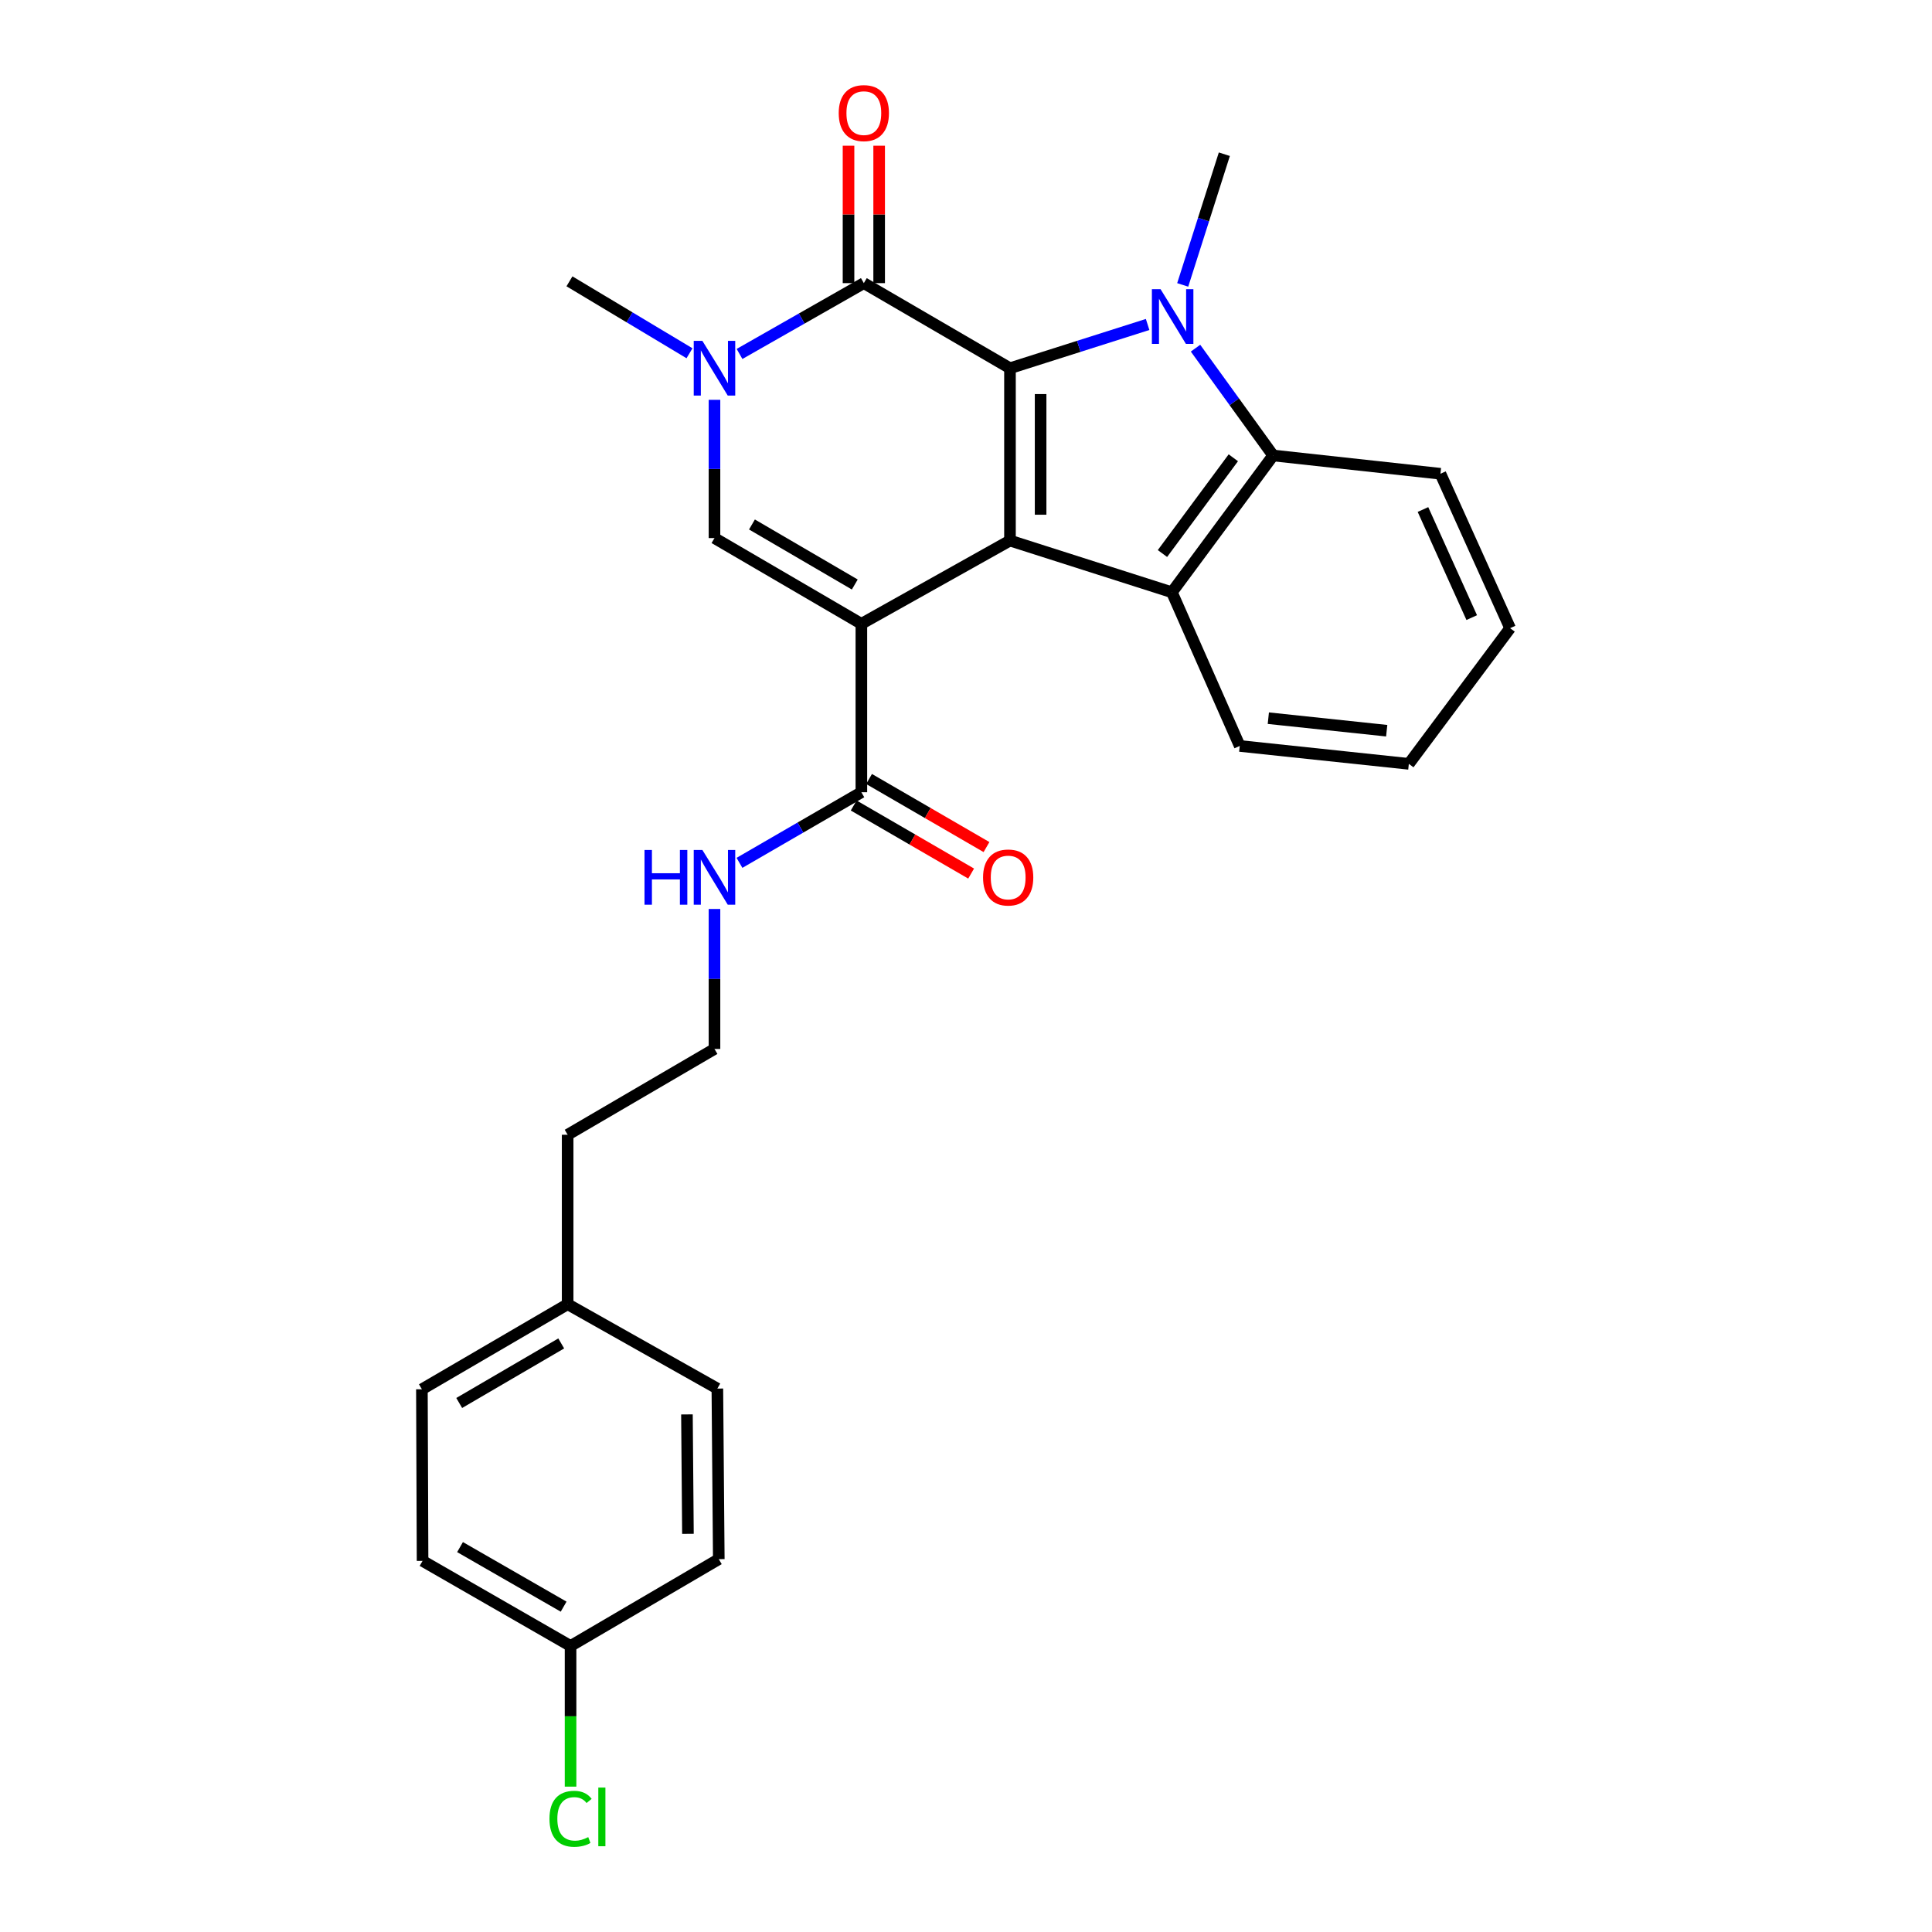 <?xml version='1.0' encoding='iso-8859-1'?>
<svg version='1.1' baseProfile='full'
              xmlns='http://www.w3.org/2000/svg'
                      xmlns:rdkit='http://www.rdkit.org/xml'
                      xmlns:xlink='http://www.w3.org/1999/xlink'
                  xml:space='preserve'
width='1000px' height='1000px' viewBox='0 0 1000 1000'>
<!-- END OF HEADER -->
<rect style='opacity:1.0;fill:#FFFFFF;stroke:none' width='1000' height='1000' x='0' y='0'> </rect>
<path class='bond-0' d='M 445.844,322.892 L 522.762,279.799' style='fill:none;fill-rule:evenodd;stroke:#000000;stroke-width:6px;stroke-linecap:butt;stroke-linejoin:miter;stroke-opacity:1' />
<path class='bond-4' d='M 445.844,322.892 L 369.815,278.504' style='fill:none;fill-rule:evenodd;stroke:#000000;stroke-width:6px;stroke-linecap:butt;stroke-linejoin:miter;stroke-opacity:1' />
<path class='bond-4' d='M 442.434,302.541 L 389.214,271.47' style='fill:none;fill-rule:evenodd;stroke:#000000;stroke-width:6px;stroke-linecap:butt;stroke-linejoin:miter;stroke-opacity:1' />
<path class='bond-8' d='M 445.844,322.892 L 445.844,410.063' style='fill:none;fill-rule:evenodd;stroke:#000000;stroke-width:6px;stroke-linecap:butt;stroke-linejoin:miter;stroke-opacity:1' />
<path class='bond-1' d='M 522.762,279.799 L 522.762,190.593' style='fill:none;fill-rule:evenodd;stroke:#000000;stroke-width:6px;stroke-linecap:butt;stroke-linejoin:miter;stroke-opacity:1' />
<path class='bond-1' d='M 538.618,266.418 L 538.618,203.974' style='fill:none;fill-rule:evenodd;stroke:#000000;stroke-width:6px;stroke-linecap:butt;stroke-linejoin:miter;stroke-opacity:1' />
<path class='bond-6' d='M 522.762,279.799 L 606.568,306.56' style='fill:none;fill-rule:evenodd;stroke:#000000;stroke-width:6px;stroke-linecap:butt;stroke-linejoin:miter;stroke-opacity:1' />
<path class='bond-2' d='M 522.762,190.593 L 558.385,179.27' style='fill:none;fill-rule:evenodd;stroke:#000000;stroke-width:6px;stroke-linecap:butt;stroke-linejoin:miter;stroke-opacity:1' />
<path class='bond-2' d='M 558.385,179.27 L 594.007,167.948' style='fill:none;fill-rule:evenodd;stroke:#0000FF;stroke-width:6px;stroke-linecap:butt;stroke-linejoin:miter;stroke-opacity:1' />
<path class='bond-27' d='M 522.762,190.593 L 447.121,146.549' style='fill:none;fill-rule:evenodd;stroke:#000000;stroke-width:6px;stroke-linecap:butt;stroke-linejoin:miter;stroke-opacity:1' />
<path class='bond-12' d='M 612.169,147.468 L 622.943,113.645' style='fill:none;fill-rule:evenodd;stroke:#0000FF;stroke-width:6px;stroke-linecap:butt;stroke-linejoin:miter;stroke-opacity:1' />
<path class='bond-12' d='M 622.943,113.645 L 633.717,79.823' style='fill:none;fill-rule:evenodd;stroke:#000000;stroke-width:6px;stroke-linecap:butt;stroke-linejoin:miter;stroke-opacity:1' />
<path class='bond-28' d='M 618.802,180.211 L 638.887,207.983' style='fill:none;fill-rule:evenodd;stroke:#0000FF;stroke-width:6px;stroke-linecap:butt;stroke-linejoin:miter;stroke-opacity:1' />
<path class='bond-28' d='M 638.887,207.983 L 658.972,235.756' style='fill:none;fill-rule:evenodd;stroke:#000000;stroke-width:6px;stroke-linecap:butt;stroke-linejoin:miter;stroke-opacity:1' />
<path class='bond-3' d='M 447.121,146.549 L 414.95,164.878' style='fill:none;fill-rule:evenodd;stroke:#000000;stroke-width:6px;stroke-linecap:butt;stroke-linejoin:miter;stroke-opacity:1' />
<path class='bond-3' d='M 414.95,164.878 L 382.78,183.207' style='fill:none;fill-rule:evenodd;stroke:#0000FF;stroke-width:6px;stroke-linecap:butt;stroke-linejoin:miter;stroke-opacity:1' />
<path class='bond-9' d='M 455.049,146.549 L 455.049,110.986' style='fill:none;fill-rule:evenodd;stroke:#000000;stroke-width:6px;stroke-linecap:butt;stroke-linejoin:miter;stroke-opacity:1' />
<path class='bond-9' d='M 455.049,110.986 L 455.049,75.424' style='fill:none;fill-rule:evenodd;stroke:#FF0000;stroke-width:6px;stroke-linecap:butt;stroke-linejoin:miter;stroke-opacity:1' />
<path class='bond-9' d='M 439.193,146.549 L 439.193,110.986' style='fill:none;fill-rule:evenodd;stroke:#000000;stroke-width:6px;stroke-linecap:butt;stroke-linejoin:miter;stroke-opacity:1' />
<path class='bond-9' d='M 439.193,110.986 L 439.193,75.424' style='fill:none;fill-rule:evenodd;stroke:#FF0000;stroke-width:6px;stroke-linecap:butt;stroke-linejoin:miter;stroke-opacity:1' />
<path class='bond-5' d='M 369.815,278.504 L 369.815,242.728' style='fill:none;fill-rule:evenodd;stroke:#000000;stroke-width:6px;stroke-linecap:butt;stroke-linejoin:miter;stroke-opacity:1' />
<path class='bond-5' d='M 369.815,242.728 L 369.815,206.951' style='fill:none;fill-rule:evenodd;stroke:#0000FF;stroke-width:6px;stroke-linecap:butt;stroke-linejoin:miter;stroke-opacity:1' />
<path class='bond-13' d='M 356.887,182.847 L 325.817,164.231' style='fill:none;fill-rule:evenodd;stroke:#0000FF;stroke-width:6px;stroke-linecap:butt;stroke-linejoin:miter;stroke-opacity:1' />
<path class='bond-13' d='M 325.817,164.231 L 294.747,145.615' style='fill:none;fill-rule:evenodd;stroke:#000000;stroke-width:6px;stroke-linecap:butt;stroke-linejoin:miter;stroke-opacity:1' />
<path class='bond-7' d='M 606.568,306.56 L 658.972,235.756' style='fill:none;fill-rule:evenodd;stroke:#000000;stroke-width:6px;stroke-linecap:butt;stroke-linejoin:miter;stroke-opacity:1' />
<path class='bond-7' d='M 601.684,286.507 L 638.366,236.944' style='fill:none;fill-rule:evenodd;stroke:#000000;stroke-width:6px;stroke-linecap:butt;stroke-linejoin:miter;stroke-opacity:1' />
<path class='bond-15' d='M 606.568,306.56 L 641.689,386.104' style='fill:none;fill-rule:evenodd;stroke:#000000;stroke-width:6px;stroke-linecap:butt;stroke-linejoin:miter;stroke-opacity:1' />
<path class='bond-18' d='M 658.972,235.756 L 745.571,245.216' style='fill:none;fill-rule:evenodd;stroke:#000000;stroke-width:6px;stroke-linecap:butt;stroke-linejoin:miter;stroke-opacity:1' />
<path class='bond-10' d='M 441.868,416.922 L 472.262,434.54' style='fill:none;fill-rule:evenodd;stroke:#000000;stroke-width:6px;stroke-linecap:butt;stroke-linejoin:miter;stroke-opacity:1' />
<path class='bond-10' d='M 472.262,434.54 L 502.657,452.158' style='fill:none;fill-rule:evenodd;stroke:#FF0000;stroke-width:6px;stroke-linecap:butt;stroke-linejoin:miter;stroke-opacity:1' />
<path class='bond-10' d='M 449.819,403.204 L 480.214,420.822' style='fill:none;fill-rule:evenodd;stroke:#000000;stroke-width:6px;stroke-linecap:butt;stroke-linejoin:miter;stroke-opacity:1' />
<path class='bond-10' d='M 480.214,420.822 L 510.608,438.44' style='fill:none;fill-rule:evenodd;stroke:#FF0000;stroke-width:6px;stroke-linecap:butt;stroke-linejoin:miter;stroke-opacity:1' />
<path class='bond-11' d='M 445.844,410.063 L 414.298,428.338' style='fill:none;fill-rule:evenodd;stroke:#000000;stroke-width:6px;stroke-linecap:butt;stroke-linejoin:miter;stroke-opacity:1' />
<path class='bond-11' d='M 414.298,428.338 L 382.752,446.613' style='fill:none;fill-rule:evenodd;stroke:#0000FF;stroke-width:6px;stroke-linecap:butt;stroke-linejoin:miter;stroke-opacity:1' />
<path class='bond-23' d='M 369.815,470.488 L 369.815,506.711' style='fill:none;fill-rule:evenodd;stroke:#0000FF;stroke-width:6px;stroke-linecap:butt;stroke-linejoin:miter;stroke-opacity:1' />
<path class='bond-23' d='M 369.815,506.711 L 369.815,542.935' style='fill:none;fill-rule:evenodd;stroke:#000000;stroke-width:6px;stroke-linecap:butt;stroke-linejoin:miter;stroke-opacity:1' />
<path class='bond-14' d='M 295.32,851.955 L 218.718,807.911' style='fill:none;fill-rule:evenodd;stroke:#000000;stroke-width:6px;stroke-linecap:butt;stroke-linejoin:miter;stroke-opacity:1' />
<path class='bond-14' d='M 291.733,831.603 L 238.112,800.772' style='fill:none;fill-rule:evenodd;stroke:#000000;stroke-width:6px;stroke-linecap:butt;stroke-linejoin:miter;stroke-opacity:1' />
<path class='bond-17' d='M 295.32,851.955 L 295.32,888.357' style='fill:none;fill-rule:evenodd;stroke:#000000;stroke-width:6px;stroke-linecap:butt;stroke-linejoin:miter;stroke-opacity:1' />
<path class='bond-17' d='M 295.32,888.357 L 295.32,924.759' style='fill:none;fill-rule:evenodd;stroke:#00CC00;stroke-width:6px;stroke-linecap:butt;stroke-linejoin:miter;stroke-opacity:1' />
<path class='bond-30' d='M 295.32,851.955 L 372.044,807.013' style='fill:none;fill-rule:evenodd;stroke:#000000;stroke-width:6px;stroke-linecap:butt;stroke-linejoin:miter;stroke-opacity:1' />
<path class='bond-25' d='M 641.689,386.104 L 729.213,395.37' style='fill:none;fill-rule:evenodd;stroke:#000000;stroke-width:6px;stroke-linecap:butt;stroke-linejoin:miter;stroke-opacity:1' />
<path class='bond-25' d='M 656.487,371.726 L 717.754,378.213' style='fill:none;fill-rule:evenodd;stroke:#000000;stroke-width:6px;stroke-linecap:butt;stroke-linejoin:miter;stroke-opacity:1' />
<path class='bond-16' d='M 293.813,675.058 L 293.813,587.349' style='fill:none;fill-rule:evenodd;stroke:#000000;stroke-width:6px;stroke-linecap:butt;stroke-linejoin:miter;stroke-opacity:1' />
<path class='bond-21' d='M 293.813,675.058 L 371.304,718.723' style='fill:none;fill-rule:evenodd;stroke:#000000;stroke-width:6px;stroke-linecap:butt;stroke-linejoin:miter;stroke-opacity:1' />
<path class='bond-22' d='M 293.813,675.058 L 218.375,719.093' style='fill:none;fill-rule:evenodd;stroke:#000000;stroke-width:6px;stroke-linecap:butt;stroke-linejoin:miter;stroke-opacity:1' />
<path class='bond-22' d='M 290.491,695.356 L 237.684,726.181' style='fill:none;fill-rule:evenodd;stroke:#000000;stroke-width:6px;stroke-linecap:butt;stroke-linejoin:miter;stroke-opacity:1' />
<path class='bond-29' d='M 745.571,245.216 L 781.625,325.138' style='fill:none;fill-rule:evenodd;stroke:#000000;stroke-width:6px;stroke-linecap:butt;stroke-linejoin:miter;stroke-opacity:1' />
<path class='bond-29' d='M 736.526,263.725 L 761.764,319.67' style='fill:none;fill-rule:evenodd;stroke:#000000;stroke-width:6px;stroke-linecap:butt;stroke-linejoin:miter;stroke-opacity:1' />
<path class='bond-19' d='M 372.044,807.013 L 371.304,718.723' style='fill:none;fill-rule:evenodd;stroke:#000000;stroke-width:6px;stroke-linecap:butt;stroke-linejoin:miter;stroke-opacity:1' />
<path class='bond-19' d='M 356.078,793.902 L 355.56,732.099' style='fill:none;fill-rule:evenodd;stroke:#000000;stroke-width:6px;stroke-linecap:butt;stroke-linejoin:miter;stroke-opacity:1' />
<path class='bond-20' d='M 218.718,807.911 L 218.375,719.093' style='fill:none;fill-rule:evenodd;stroke:#000000;stroke-width:6px;stroke-linecap:butt;stroke-linejoin:miter;stroke-opacity:1' />
<path class='bond-24' d='M 369.815,542.935 L 293.813,587.349' style='fill:none;fill-rule:evenodd;stroke:#000000;stroke-width:6px;stroke-linecap:butt;stroke-linejoin:miter;stroke-opacity:1' />
<path class='bond-26' d='M 729.213,395.37 L 781.625,325.138' style='fill:none;fill-rule:evenodd;stroke:#000000;stroke-width:6px;stroke-linecap:butt;stroke-linejoin:miter;stroke-opacity:1' />
<path  class='atom-3' d='M 600.696 149.672
L 609.976 164.672
Q 610.896 166.152, 612.376 168.832
Q 613.856 171.512, 613.936 171.672
L 613.936 149.672
L 617.696 149.672
L 617.696 177.992
L 613.816 177.992
L 603.856 161.592
Q 602.696 159.672, 601.456 157.472
Q 600.256 155.272, 599.896 154.592
L 599.896 177.992
L 596.216 177.992
L 596.216 149.672
L 600.696 149.672
' fill='#0000FF'/>
<path  class='atom-6' d='M 363.555 176.433
L 372.835 191.433
Q 373.755 192.913, 375.235 195.593
Q 376.715 198.273, 376.795 198.433
L 376.795 176.433
L 380.555 176.433
L 380.555 204.753
L 376.675 204.753
L 366.715 188.353
Q 365.555 186.433, 364.315 184.233
Q 363.115 182.033, 362.755 181.353
L 362.755 204.753
L 359.075 204.753
L 359.075 176.433
L 363.555 176.433
' fill='#0000FF'/>
<path  class='atom-10' d='M 434.121 58.541
Q 434.121 51.742, 437.481 47.941
Q 440.841 44.142, 447.121 44.142
Q 453.401 44.142, 456.761 47.941
Q 460.121 51.742, 460.121 58.541
Q 460.121 65.421, 456.721 69.341
Q 453.321 73.222, 447.121 73.222
Q 440.881 73.222, 437.481 69.341
Q 434.121 65.462, 434.121 58.541
M 447.121 70.022
Q 451.441 70.022, 453.761 67.141
Q 456.121 64.222, 456.121 58.541
Q 456.121 52.981, 453.761 50.181
Q 451.441 47.342, 447.121 47.342
Q 442.801 47.342, 440.441 50.142
Q 438.121 52.941, 438.121 58.541
Q 438.121 64.261, 440.441 67.141
Q 442.801 70.022, 447.121 70.022
' fill='#FF0000'/>
<path  class='atom-11' d='M 508.828 454.187
Q 508.828 447.387, 512.188 443.587
Q 515.548 439.787, 521.828 439.787
Q 528.108 439.787, 531.468 443.587
Q 534.828 447.387, 534.828 454.187
Q 534.828 461.067, 531.428 464.987
Q 528.028 468.867, 521.828 468.867
Q 515.588 468.867, 512.188 464.987
Q 508.828 461.107, 508.828 454.187
M 521.828 465.667
Q 526.148 465.667, 528.468 462.787
Q 530.828 459.867, 530.828 454.187
Q 530.828 448.627, 528.468 445.827
Q 526.148 442.987, 521.828 442.987
Q 517.508 442.987, 515.148 445.787
Q 512.828 448.587, 512.828 454.187
Q 512.828 459.907, 515.148 462.787
Q 517.508 465.667, 521.828 465.667
' fill='#FF0000'/>
<path  class='atom-12' d='M 333.595 439.947
L 337.435 439.947
L 337.435 451.987
L 351.915 451.987
L 351.915 439.947
L 355.755 439.947
L 355.755 468.267
L 351.915 468.267
L 351.915 455.187
L 337.435 455.187
L 337.435 468.267
L 333.595 468.267
L 333.595 439.947
' fill='#0000FF'/>
<path  class='atom-12' d='M 363.555 439.947
L 372.835 454.947
Q 373.755 456.427, 375.235 459.107
Q 376.715 461.787, 376.795 461.947
L 376.795 439.947
L 380.555 439.947
L 380.555 468.267
L 376.675 468.267
L 366.715 451.867
Q 365.555 449.947, 364.315 447.747
Q 363.115 445.547, 362.755 444.867
L 362.755 468.267
L 359.075 468.267
L 359.075 439.947
L 363.555 439.947
' fill='#0000FF'/>
<path  class='atom-18' d='M 284.4 941.41
Q 284.4 934.37, 287.68 930.69
Q 291 926.97, 297.28 926.97
Q 303.12 926.97, 306.24 931.09
L 303.6 933.25
Q 301.32 930.25, 297.28 930.25
Q 293 930.25, 290.72 933.13
Q 288.48 935.97, 288.48 941.41
Q 288.48 947.01, 290.8 949.89
Q 293.16 952.77, 297.72 952.77
Q 300.84 952.77, 304.48 950.89
L 305.6 953.89
Q 304.12 954.85, 301.88 955.41
Q 299.64 955.97, 297.16 955.97
Q 291 955.97, 287.68 952.21
Q 284.4 948.45, 284.4 941.41
' fill='#00CC00'/>
<path  class='atom-18' d='M 309.68 925.25
L 313.36 925.25
L 313.36 955.61
L 309.68 955.61
L 309.68 925.25
' fill='#00CC00'/>
</svg>
